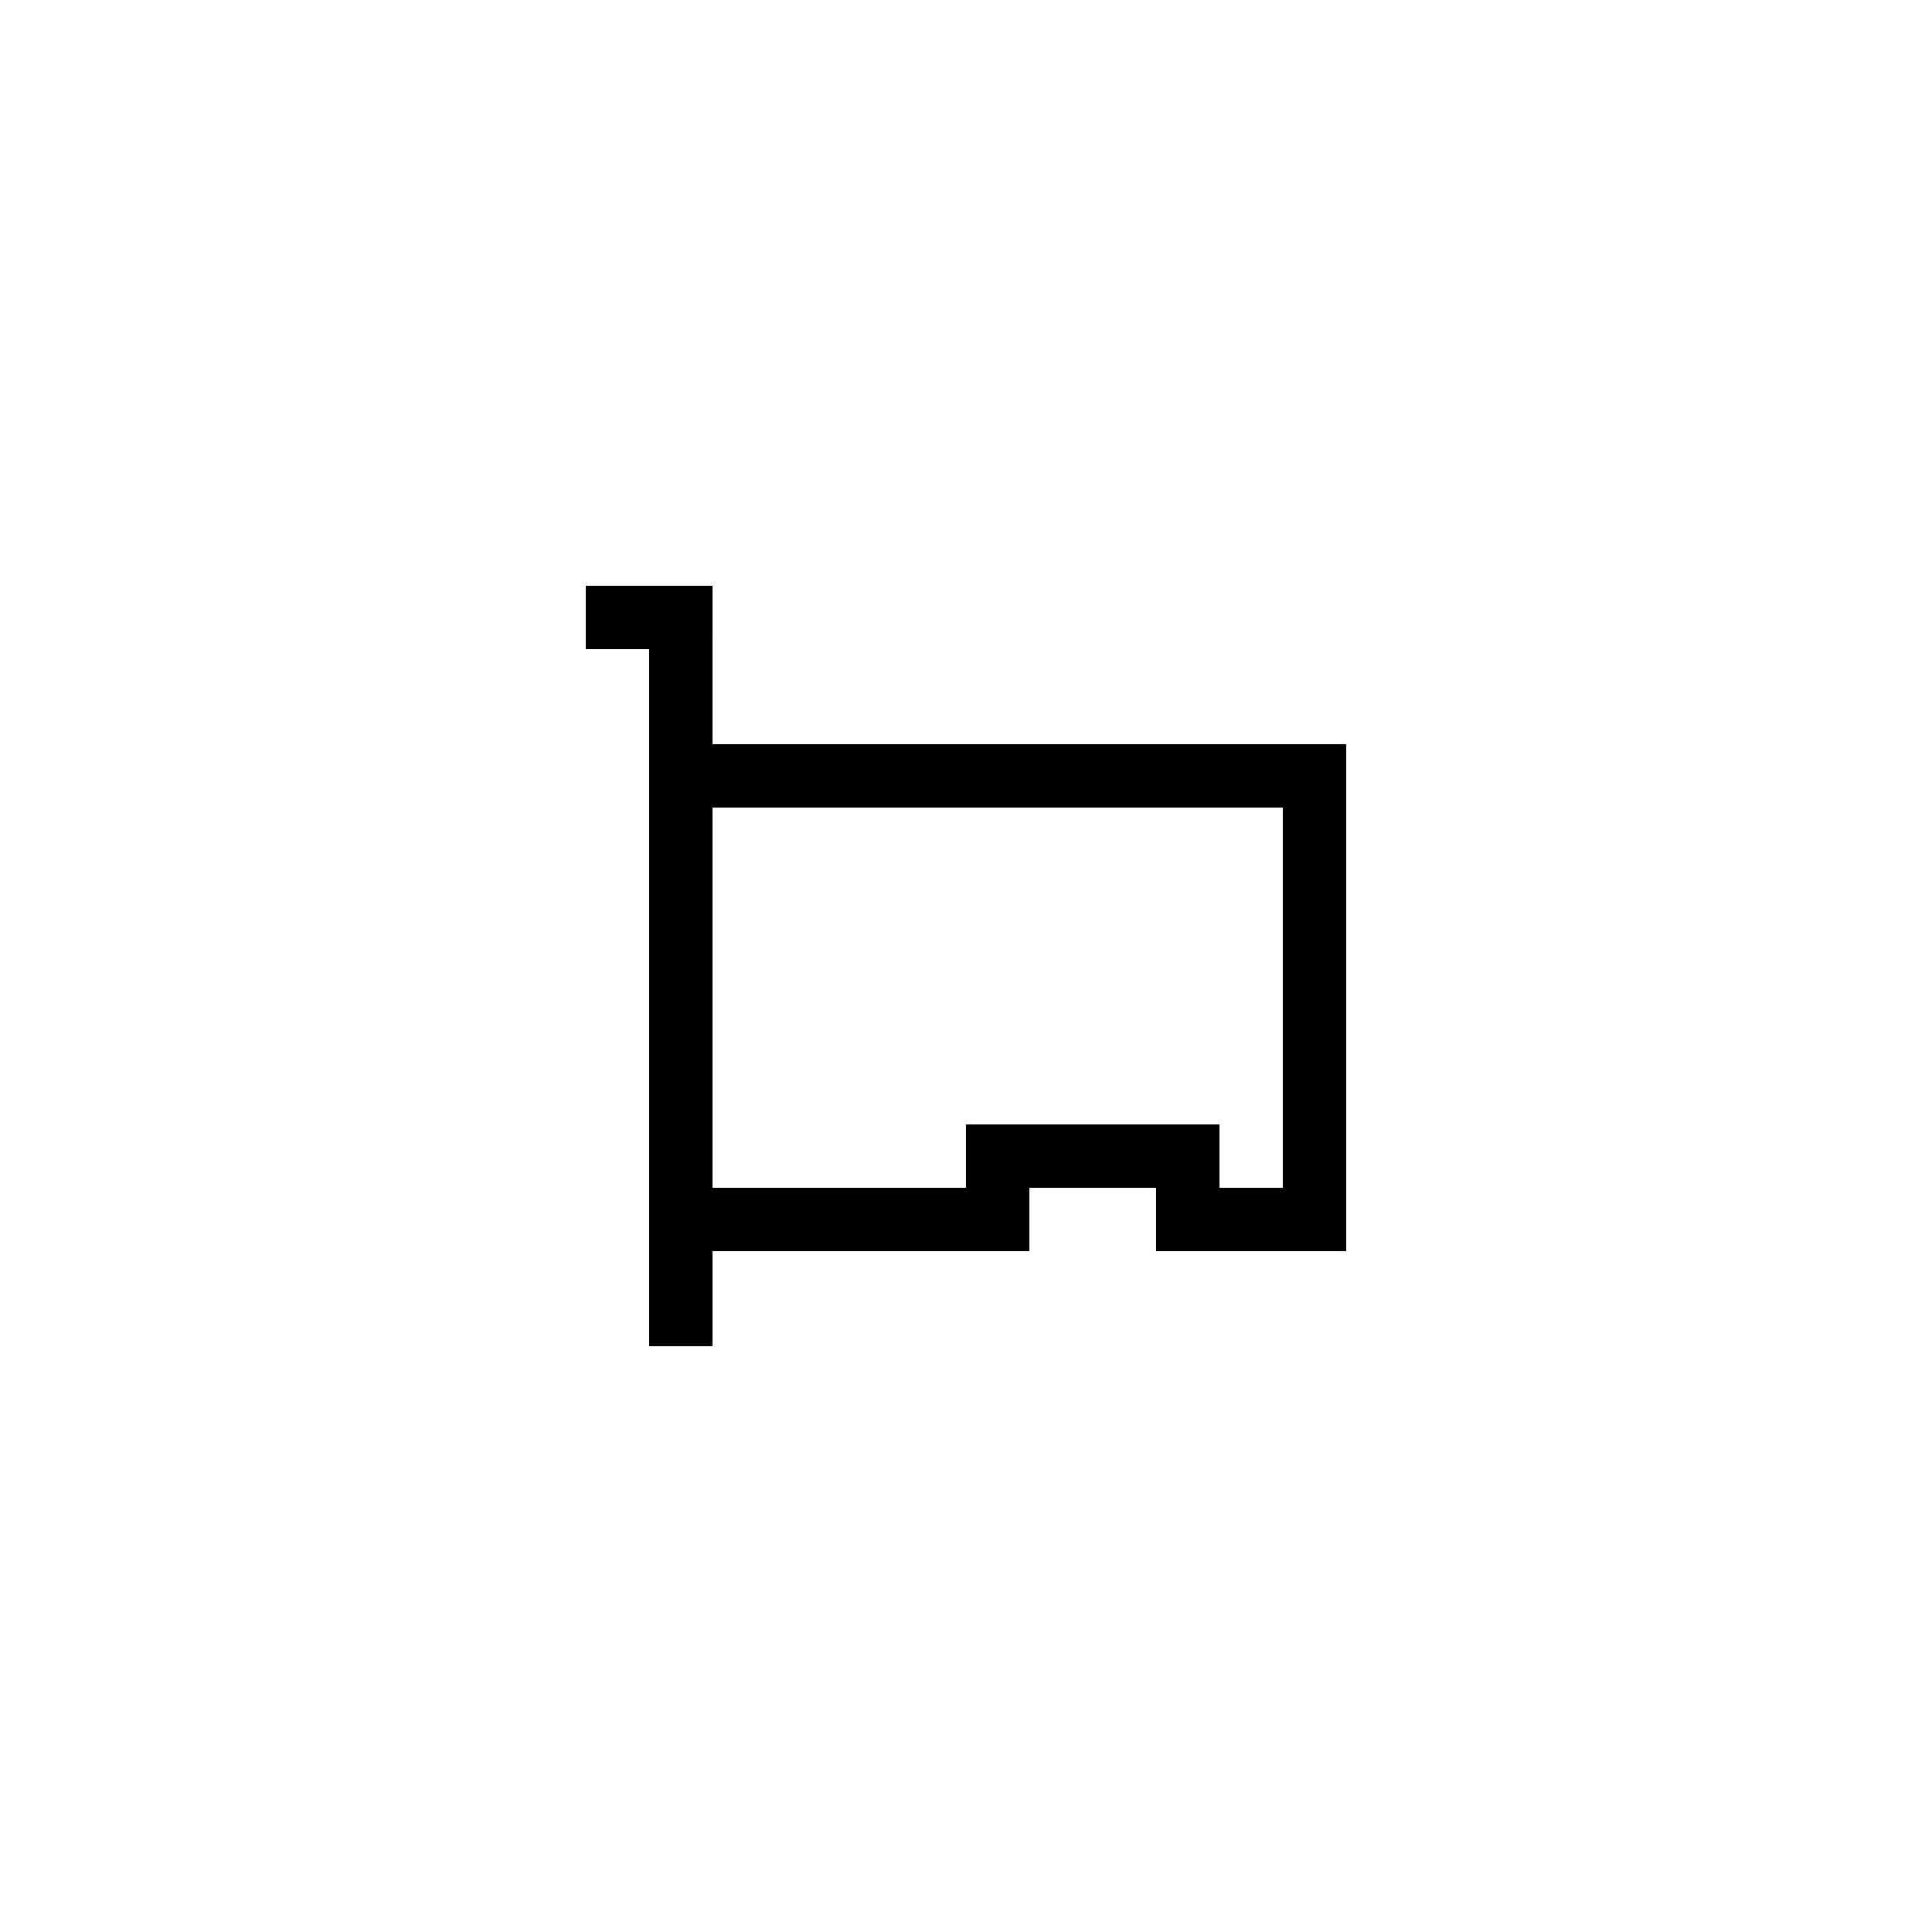 <?xml version="1.0" encoding="UTF-8"?>
<!-- Uploaded to: SVG Repo, www.svgrepo.com, Generator: SVG Repo Mixer Tools -->
<svg fill="#000000" width="800px" height="800px" version="1.1" viewBox="144 144 512 512" xmlns="http://www.w3.org/2000/svg">
 <path d="m332.82 299.24h-33.586v16.793h16.793v184.73h16.793v-25.191h83.969v-16.793h33.586v16.793h50.383v-134.35h-167.94zm151.14 58.777v100.76h-16.793v-16.793h-67.176v16.793h-67.176l0.004-100.76z"/>
</svg>